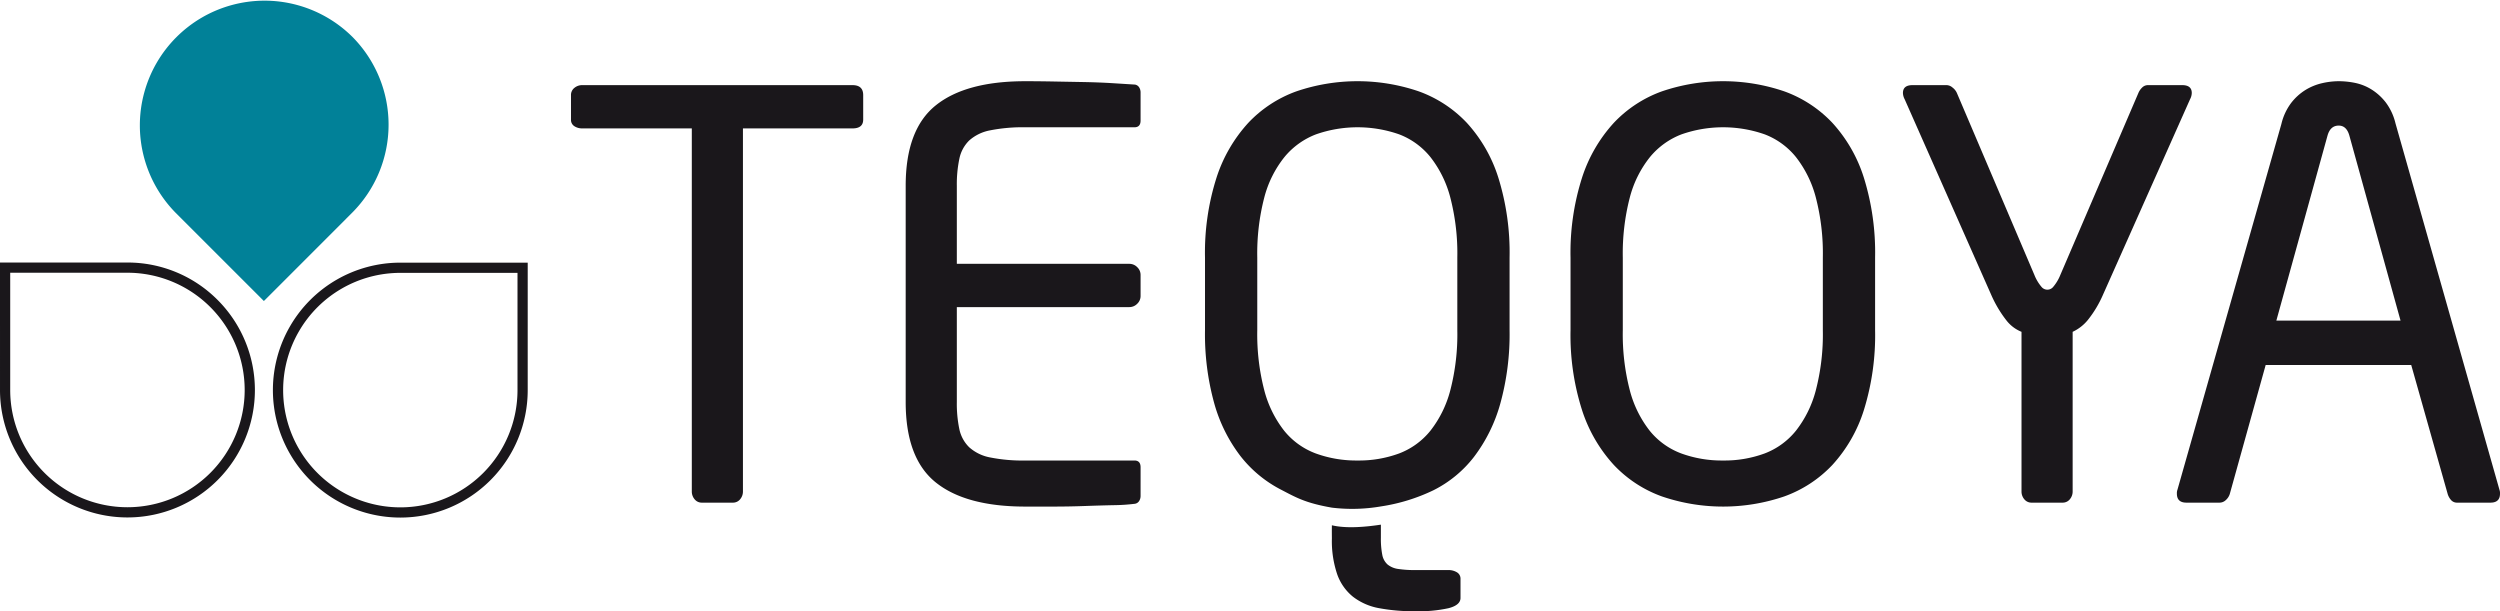 <svg id="FILET-NOIR-GOUTTE_BLEUE-TYPO_NOIRE" data-name="FILET-NOIR-GOUTTE BLEUE-TYPO NOIRE" xmlns="http://www.w3.org/2000/svg" viewBox="0 0 624.398 152.667"><defs><style>.cls-1{fill:#018198;}.cls-2{fill:#1a171b;}</style></defs><title>LOGO-TEQOYA-COUL-GOUTTE bleu-TYPO noir- NO SIGNATURE-LARGEUR-BASE</title><path class="cls-1" d="M91.994,13.088A31.144,31.144,0,0,0,47.945,57.125L69.965,79.141,91.983,57.119a31.133,31.133,0,0,0,.014-44.031Z" transform="translate(-4.061 -3.96)"/><path class="cls-2" d="M58.398,78.862A31.719,31.719,0,0,0,35.888,69.528L4.061,69.53l.001,31.833a31.83,31.83,0,0,0,31.825,31.834l.099-.001a31.826,31.826,0,0,0,22.413-54.333ZM65.172,101.363a29.284,29.284,0,0,1-29.222,29.283l-.067.001A29.28,29.28,0,0,1,6.611,101.362L6.611,72.08l29.274-.002A29.303,29.303,0,0,1,65.172,101.363Z" transform="translate(-4.061 -3.96)"/><path class="cls-2" d="M104.034,69.559a31.834,31.834,0,0,0-.23,63.667l.24.002a31.828,31.828,0,0,0,31.817-31.834l.001-31.833ZM133.312,72.111l-.001,29.284a29.278,29.278,0,0,1-29.248,29.284l-.24-.002a29.284,29.284,0,0,1,.214-58.567Z" transform="translate(-4.061 -3.96)"/><path class="cls-2" d="M472.384,86.414a62.93,62.93,0,0,1-2.814,19.999,36.442,36.442,0,0,1-7.872,13.684,30.849,30.849,0,0,1-12.022,7.859,47.333,47.333,0,0,1-30.512,0,30.838,30.838,0,0,1-12.021-7.859,37.143,37.143,0,0,1-7.945-13.684,61.541,61.541,0,0,1-2.882-19.999V68.31a61.558,61.558,0,0,1,2.882-19.999,37.174,37.174,0,0,1,7.945-13.684,30.866,30.866,0,0,1,12.021-7.859,47.333,47.333,0,0,1,30.512,0,30.878,30.878,0,0,1,12.022,7.859,36.472,36.472,0,0,1,7.872,13.684,62.947,62.947,0,0,1,2.814,19.999ZM459.332,68.31a55.717,55.717,0,0,0-1.75-15.017,27.674,27.674,0,0,0-4.969-10.105,18.479,18.479,0,0,0-7.835-5.684,31.44,31.44,0,0,0-20.714,0,18.997,18.997,0,0,0-7.908,5.684,27,27,0,0,0-5.037,10.105,55.742,55.742,0,0,0-1.75,15.017V86.414a55.724,55.724,0,0,0,1.75,15.017,27.64,27.64,0,0,0,4.967,10.105,18.369,18.369,0,0,0,7.908,5.684,29.518,29.518,0,0,0,10.427,1.754,28.959,28.959,0,0,0,10.357-1.754,18.442,18.442,0,0,0,7.835-5.684,27.642,27.642,0,0,0,4.969-10.105,55.699,55.699,0,0,0,1.75-15.017Z" transform="translate(-4.061 -3.96)"/><path class="cls-2" d="M551.476,27.189a3.486,3.486,0,0,1-.421,1.543L529.302,77.572a27.979,27.979,0,0,1-3.789,6.315,10.744,10.744,0,0,1-3.789,2.948v39.858a2.977,2.977,0,0,1-.702,1.965,2.266,2.266,0,0,1-1.824.842h-7.719a2.262,2.262,0,0,1-1.825-.842,2.966,2.966,0,0,1-.702-1.965V86.835a9.064,9.064,0,0,1-3.789-2.877,29.65,29.65,0,0,1-3.789-6.386L479.76,28.732a3.487,3.487,0,0,1-.422-1.543q0-1.964,2.386-1.965h8.561a2.372,2.372,0,0,1,1.473.632,3.426,3.426,0,0,1,1.053,1.333L512.18,72.66a10.69,10.69,0,0,0,1.824,3.018,1.876,1.876,0,0,0,2.807,0,10.795,10.795,0,0,0,1.825-3.018l19.508-45.472a3.996,3.996,0,0,1,.912-1.333,2.018,2.018,0,0,1,1.473-.632h8.561Q551.475,25.224,551.476,27.189Z" transform="translate(-4.061 -3.96)"/><path class="cls-2" d="M628.458,127.254q0,2.247-2.385,2.246h-8.281a1.956,1.956,0,0,1-1.543-.632,4.145,4.145,0,0,1-.842-1.473l-9.123-32.28H569.934l-8.982,32.28a3.429,3.429,0,0,1-.983,1.473,2.262,2.262,0,0,1-1.543.632H550.146q-2.388,0-2.386-2.246a2.403,2.403,0,0,1,.14-.982l25.964-91.365a14.091,14.091,0,0,1,2.456-5.263,13.578,13.578,0,0,1,3.579-3.228,13.857,13.857,0,0,1,4.14-1.684,18.848,18.848,0,0,1,4.14-.491,20.739,20.739,0,0,1,4.07.421,12.595,12.595,0,0,1,4.07,1.614,13.656,13.656,0,0,1,3.579,3.228,14.134,14.134,0,0,1,2.457,5.263l25.964,91.505A2.436,2.436,0,0,1,628.458,127.254ZM590.846,37.855q-.704-2.526-2.667-2.527-2.105,0-2.807,2.527L572.601,84.028h31.016Z" transform="translate(-4.061 -3.96)"/><path class="cls-2" d="M216.985,36.03H189.617v90.659a2.988,2.988,0,0,1-.702,1.969,2.267,2.267,0,0,1-1.824.842h-7.719a2.262,2.262,0,0,1-1.824-.842,2.978,2.978,0,0,1-.702-1.969V36.03H149.478a3.493,3.493,0,0,1-1.964-.553,1.856,1.856,0,0,1-.842-1.664V27.717a2.225,2.225,0,0,1,.842-1.8,3.004,3.004,0,0,1,1.964-.693h67.507q2.664,0,2.666,2.493v6.096Q219.651,36.031,216.985,36.03Z" transform="translate(-4.061 -3.96)"/><path class="cls-2" d="M288.579,129.079a1.537,1.537,0,0,1-1.053.702,47.03,47.03,0,0,1-5.333.351q-3.369.069-7.228.21-3.862.139-7.789.141h-7.017q-14.878,0-22.385-6.035-7.51-6.033-7.509-20.069V50.346q0-14.033,7.509-20.069,7.506-6.034,22.385-6.035,3.085,0,6.947.07,3.859.073,7.649.141,3.79.072,7.158.28,3.369.211,5.614.351a1.545,1.545,0,0,1,1.053.702,2.352,2.352,0,0,1,.351,1.263v7.018q0,1.684-1.543,1.684h-27.087a41.862,41.862,0,0,0-8.982.772,10.824,10.824,0,0,0-5.193,2.526,8.849,8.849,0,0,0-2.456,4.561,31.133,31.133,0,0,0-.632,6.737V69.854h43.086a2.717,2.717,0,0,1,1.965.831,2.644,2.644,0,0,1,.842,1.941v5.263a2.637,2.637,0,0,1-.842,1.941,2.709,2.709,0,0,1-1.965.831H243.038v23.666a31.118,31.118,0,0,0,.632,6.831,8.845,8.845,0,0,0,2.456,4.509,10.818,10.818,0,0,0,5.193,2.535,41.604,41.604,0,0,0,8.982.774h27.087q1.543,0,1.543,1.684V127.816A2.341,2.341,0,0,1,288.579,129.079Z" transform="translate(-4.061 -3.96)"/><path class="cls-2" d="M381.091,86.414a65.056,65.056,0,0,1-2.327,18.385A39.387,39.387,0,0,1,372.21,118.062a29.435,29.435,0,0,1-10.149,8.35,45.905,45.905,0,0,1-13.077,4.026,42.313,42.313,0,0,1-12.253.315c-6.726-1.179-8.95-2.538-12.832-4.552a30.612,30.612,0,0,1-10.035-8.35,38.756,38.756,0,0,1-6.526-13.122,64.594,64.594,0,0,1-2.316-18.315V68.31a61.558,61.558,0,0,1,2.882-19.999,37.174,37.174,0,0,1,7.945-13.684,30.866,30.866,0,0,1,12.021-7.859,47.333,47.333,0,0,1,30.512,0,30.878,30.878,0,0,1,12.022,7.859,36.472,36.472,0,0,1,7.872,13.684,62.946,62.946,0,0,1,2.814,19.999ZM368.039,68.31a55.717,55.717,0,0,0-1.75-15.017,27.674,27.674,0,0,0-4.969-10.105,18.479,18.479,0,0,0-7.835-5.684,31.44,31.44,0,0,0-20.714,0,18.997,18.997,0,0,0-7.908,5.684,27,27,0,0,0-5.037,10.105,55.742,55.742,0,0,0-1.75,15.017V86.414a55.724,55.724,0,0,0,1.75,15.017,27.64,27.64,0,0,0,4.967,10.105,18.369,18.369,0,0,0,7.908,5.684,29.518,29.518,0,0,0,10.427,1.754,28.959,28.959,0,0,0,10.357-1.754,18.442,18.442,0,0,0,7.835-5.684,27.642,27.642,0,0,0,4.969-10.105,55.699,55.699,0,0,0,1.75-15.017Z" transform="translate(-4.061 -3.96)"/><path class="cls-2" d="M348.948,138.269a20.833,20.833,0,0,0,.348,4.246,4.273,4.273,0,0,0,1.321,2.432,5.34,5.34,0,0,0,2.643,1.114,27.663,27.663,0,0,0,4.311.279h8.205a4.02,4.02,0,0,1,2.156.553,1.832,1.832,0,0,1,.904,1.67v4.732c0,1.197-.999,2.057-2.992,2.568a35.082,35.082,0,0,1-8.272.764,47.459,47.459,0,0,1-9.039-.764,15.045,15.045,0,0,1-6.538-2.852,12.573,12.573,0,0,1-3.961-5.63,25.95,25.95,0,0,1-1.321-8.971s-.026-1.901,0-3.257c3.517.836,8.239.452,12.236-.156" transform="translate(-4.061 -3.96)"/></svg>